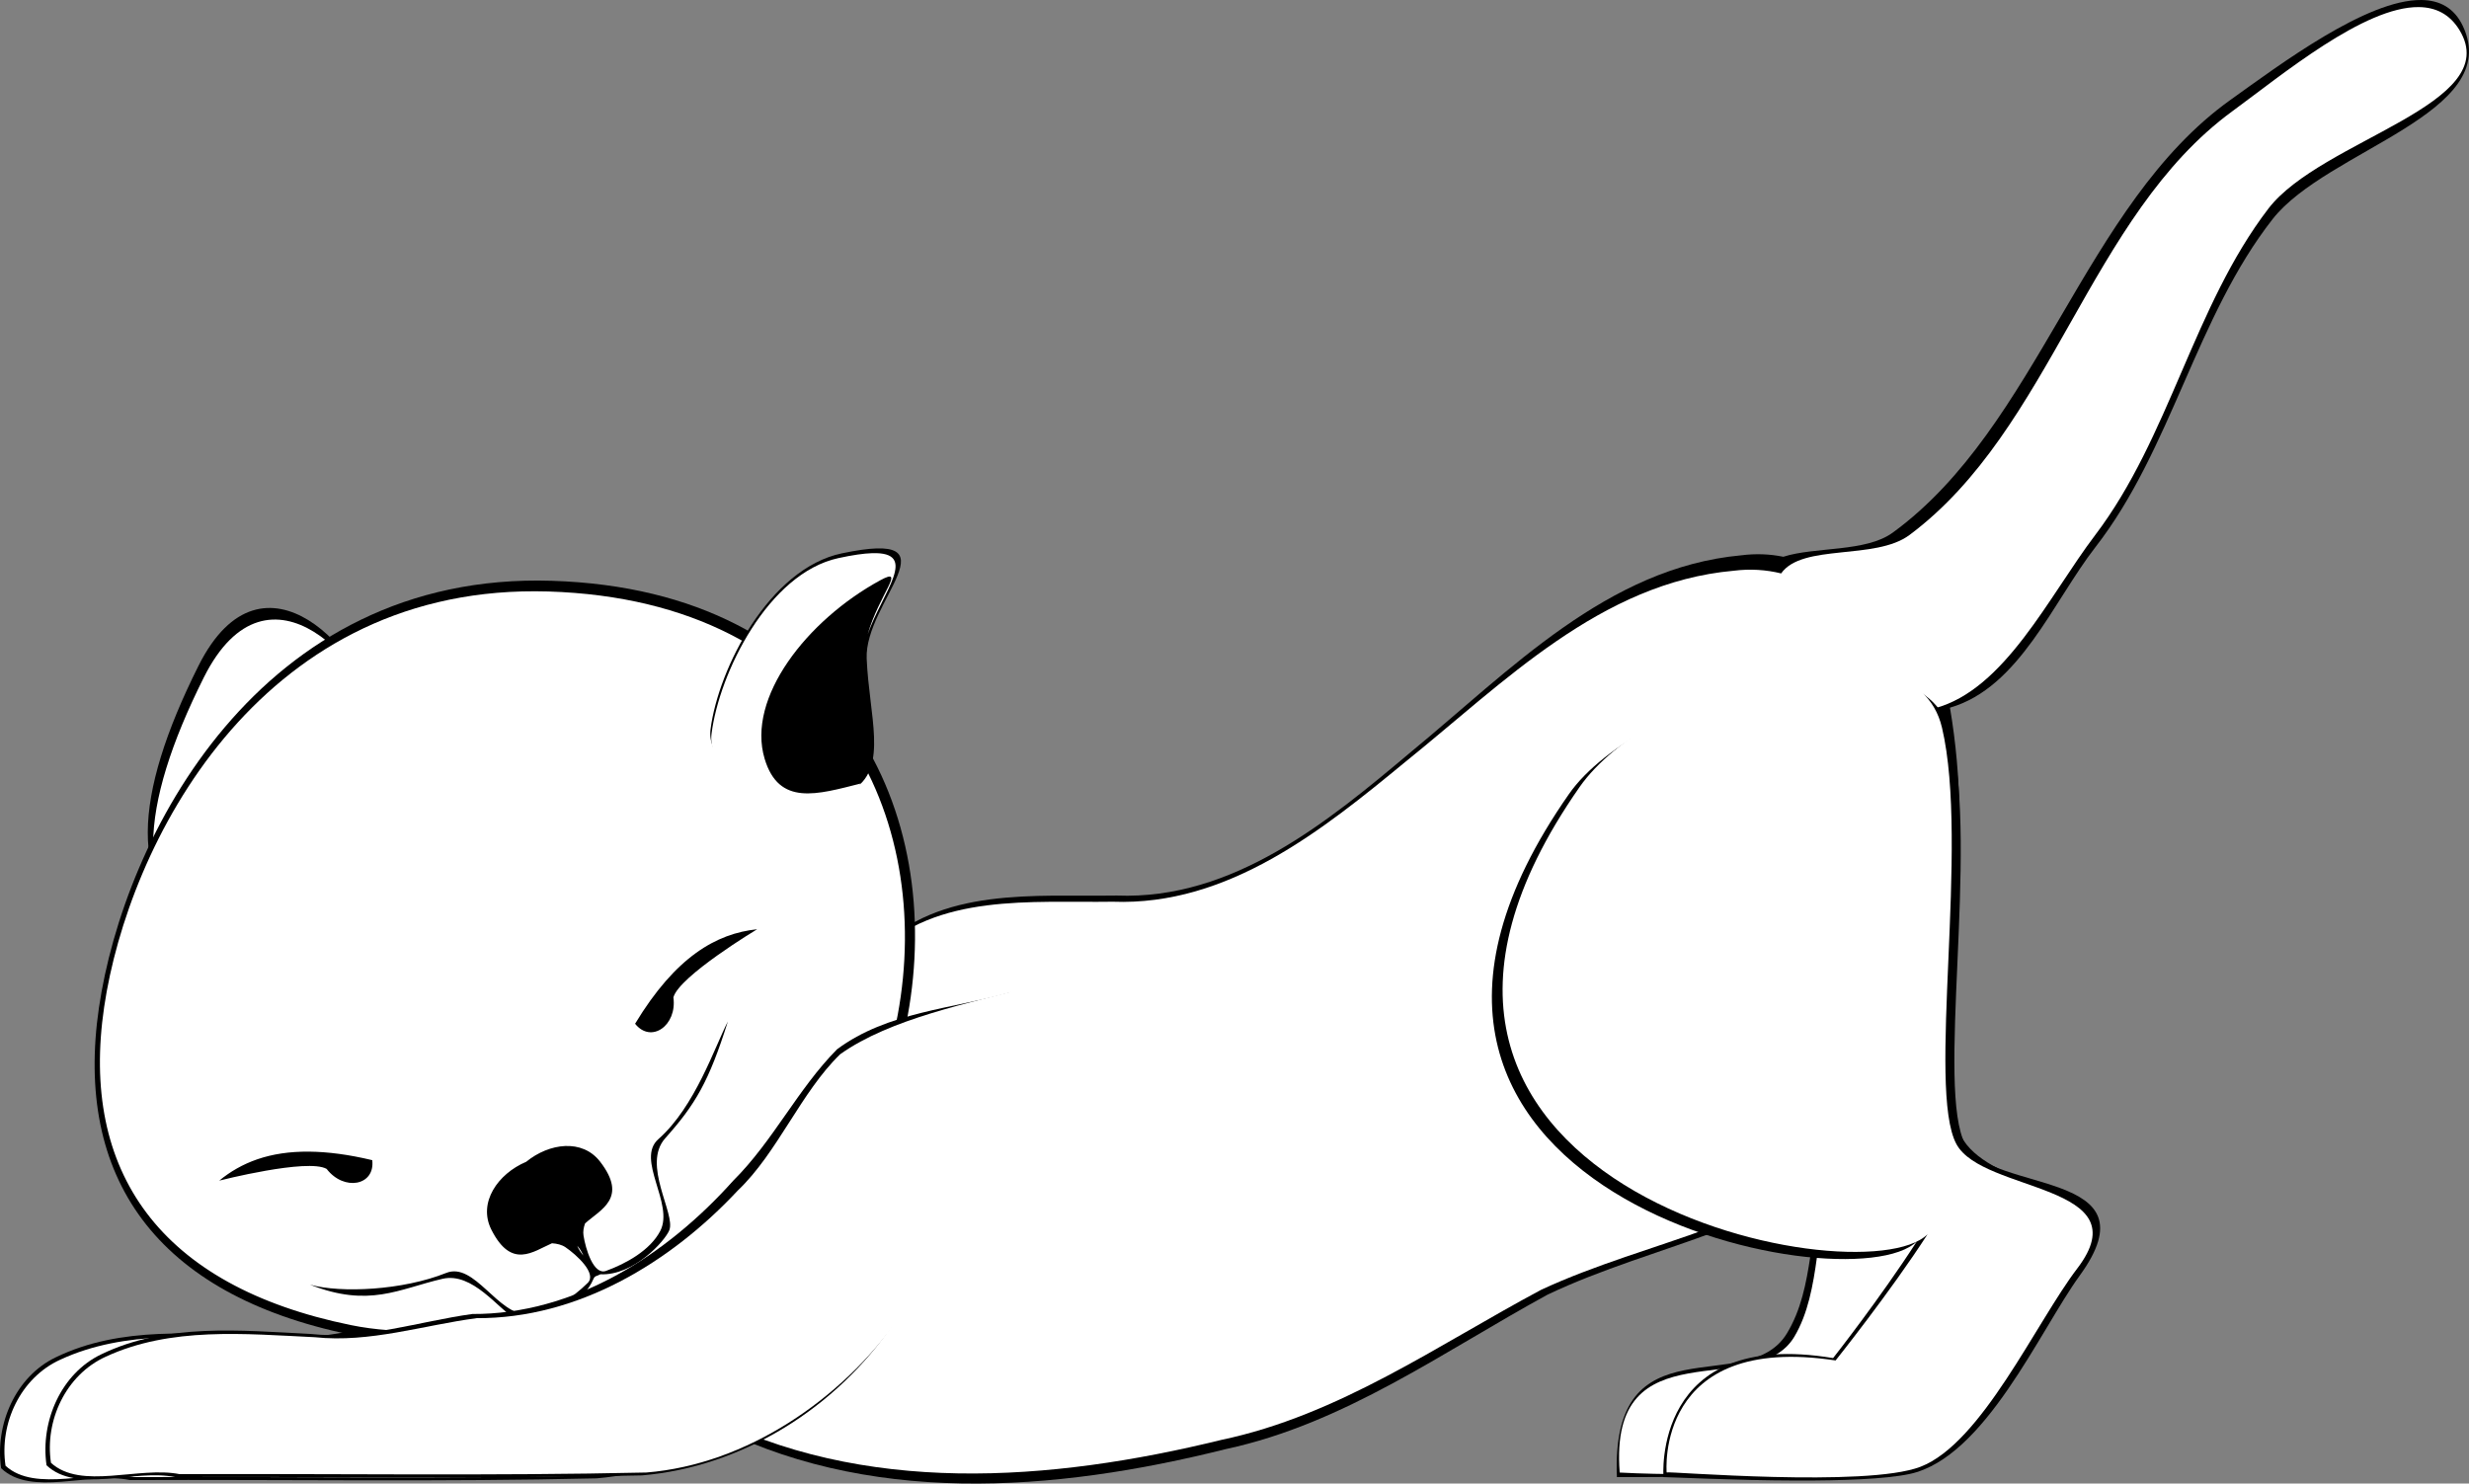<?xml version="1.0" encoding="UTF-8" standalone="no"?>
<!-- Created with Inkscape (http://www.inkscape.org/) -->

<svg
   xmlns:dc="http://purl.org/dc/elements/1.1/"
   xmlns:cc="http://creativecommons.org/ns#"
   xmlns:rdf="http://www.w3.org/1999/02/22-rdf-syntax-ns#"
   xmlns:svg="http://www.w3.org/2000/svg"
   xmlns="http://www.w3.org/2000/svg"
   xmlns:sodipodi="http://sodipodi.sourceforge.net/DTD/sodipodi-0.dtd"
   xmlns:inkscape="http://www.inkscape.org/namespaces/inkscape"
   width="750.916"
   height="451.32"
   id="svg4187"
   version="1.1"
   inkscape:version="0.48.1 "
   sodipodi:docname="Neues Dokument 22">
  <rect width="100%" height="100%" fill="#808080" stroke="none"/>
  <defs
     id="defs4189" />
  <sodipodi:namedview
     id="base"
     pagecolor="#ffffff"
     bordercolor="#666666"
     borderopacity="1.0"
     inkscape:pageopacity="0.0"
     inkscape:pageshadow="2"
     inkscape:zoom="0.49497475"
     inkscape:cx="65.079717"
     inkscape:cy="656.82522"
     inkscape:document-units="px"
     inkscape:current-layer="layer1"
     showgrid="false"
     showguides="true"
     inkscape:guide-bbox="true"
     fit-margin-top="0"
     fit-margin-left="0"
     fit-margin-right="0"
     fit-margin-bottom="0"
     inkscape:window-width="1280"
     inkscape:window-height="984"
     inkscape:window-x="1276"
     inkscape:window-y="17"
     inkscape:window-maximized="1">
    <sodipodi:guide
       orientation="0,1"
       position="-2564.781,1.965"
       id="guide4430" />
  </sodipodi:namedview>
  <g
     inkscape:label="Ebene 1"
     inkscape:groupmode="layer"
     id="layer1"
     transform="translate(-2498.111,-174.702)">
    <g
       transform="translate(-13.814,0.9)"
       id="g5200-3">
      <path
         inkscape:connector-curvature="0"
         id="path3989-1-2-3-2-9-5"
         d="m 2805.533,476.553 c -17.714,5.067 -37.483,5.94 -52.845,17.356 -11.932,12.055 -19.482,27.969 -31.556,39.949 -20.468,22.914 -48.621,40.737 -79.379,40.578 -16.389,2.269 -32.477,7.903 -49.234,6.065 -21.188,-1.054 -43.825,-3.394 -63.627,6.211 -12.109,5.774 -18.561,20.277 -16.629,33.741 9.194,8.75 26.67,1.02 39.149,3.604 47.317,-0.203 94.661,0.591 141.96,-0.523 30.446,-2.586 59.167,-20.437 76.659,-46.421 11.896,-33.455 23.65,-67.054 35.502,-100.56 z"
         style="fill:#000000;fill-opacity:1;stroke:none;display:inline" />
      <path
         inkscape:connector-curvature="0"
         id="path3989-1-2-3-2-9-1-9"
         d="m 2806.882,482.082 c -17.714,4.847 -37.483,5.681 -52.845,16.6 -11.932,11.53 -19.482,26.751 -31.556,38.208 -20.468,21.915 -48.621,38.962 -79.379,38.81 -16.389,2.17 -32.477,7.558 -49.234,5.801 -21.188,-1.008 -43.825,-3.247 -63.627,5.94 -12.109,5.523 -18.561,19.393 -16.629,32.27 9.194,8.368 26.67,0.976 39.149,3.447 47.317,-0.194 94.661,0.565 141.96,-0.5 30.446,-2.473 59.167,-19.546 76.659,-44.398 11.896,-31.997 23.65,-64.132 35.502,-96.178 z"
         style="fill:#ffffff;fill-opacity:1;stroke:none;display:inline" />
    </g>
    <path
       style="fill:#000000;fill-opacity:1;stroke:none;display:inline"
       d="m 3053.642,532.076 c -5.644,15.593 -3.461,34.088 -12.066,48.265 -12.163,20.039 -53.644,-4.774 -51.705,43.717 24.709,0 70.722,-0.288 95.582,-3.405 11.382,-19.159 42.922,-53.838 47.168,-68.283 4.779,-16.259 -28.008,-16.538 -37.295,-30.714 -13.75,-20.986 -3.139,-50.737 -9.324,-68.009 -9.786,-27.328 -22.48,51.135 -32.359,78.43 z"
       id="path4080-8-3"
       inkscape:connector-curvature="0"
       sodipodi:nodetypes="ssccssss" />
    <path
       style="fill:#ffffff;fill-opacity:1;stroke:none;display:inline"
       d="m 3055.456,531.835 c -5.428,15.341 -3.329,35.536 -11.605,49.483 -11.699,19.714 -56.635,-3.612 -53.124,41.351 25.786,1.389 70.511,-0.214 94.422,-3.28 10.947,-18.849 41.831,-53.102 45.915,-67.314 4.597,-15.996 -28.584,-16.545 -37.517,-30.49 -13.225,-20.646 -1.925,-50.339 -8.968,-66.907 -8.864,-20.852 -19.622,50.307 -29.123,77.159 z"
       id="path4080-1-7-8"
       inkscape:connector-curvature="0"
       sodipodi:nodetypes="ssccssss" />
    <path
       style="fill:#000000;fill-opacity:1;stroke:none;display:inline"
       d="m 3234.544,174.703 c -16.632,-0.192 -42.938,19.577 -58.094,30.406 -44.617,31.88 -58.377,99.338 -102.688,131.625 -8.24,6.004 -23.65,4.238 -33.281,7.344 -4.061,-0.83 -8.348,-1.019 -12.844,-0.438 -40.633,3.719 -70.402,35.122 -100.219,59.656 -25.476,21.466 -54.284,45.205 -89.656,43.844 -24.816,0.379 -53.742,-2.789 -72.875,16.594 -29.993,26.873 -58.073,58.996 -70.219,98.094 -5.793,16.841 -0.306,38.491 17.688,45.156 49.011,26.24 106.571,21.587 158.656,8.531 35.966,-7.731 66.046,-29.637 97.719,-46.938 32.934,-15.716 72.439,-20.488 99.062,-47.312 24.816,-40.116 30.577,-89.172 23.375,-131.281 21.099,-6.103 31.303,-32.168 44.25,-48.844 23.169,-29.842 30.596,-70.075 53.906,-99.812 16.502,-21.052 70.318,-32.203 57.844,-58.688 -2.622,-5.568 -7.081,-7.874 -12.625,-7.938 z"
       id="path4059-6-7-4"
       inkscape:connector-curvature="0"
       sodipodi:nodetypes="ssscccccccccccssss" />
    <path
       style="fill:#ffffff;fill-opacity:1;stroke:none;display:inline"
       d="m 3233.794,176.86 c -16.608,-0.214 -41.633,20.633 -56.75,31.688 -43.593,31.88 -54.894,96.62 -98.188,128.906 -10.424,7.774 -32.59,2.523 -39.031,11.688 -4.542,-1.114 -9.367,-1.458 -14.469,-0.812 -40.412,3.617 -70.033,34.171 -99.688,58.031 -25.338,20.876 -53.976,43.98 -89.156,42.656 -24.681,0.369 -53.44,-2.726 -72.469,16.125 -29.83,26.135 -57.795,57.383 -69.875,95.406 -5.761,16.378 -0.302,37.424 17.594,43.906 48.745,25.519 106.01,20.978 157.812,8.281 35.771,-7.518 65.687,-28.8 97.188,-45.625 32.755,-15.284 72.052,-19.944 98.531,-46.031 15.147,-21.262 22.931,-46.923 28.375,-72.094 -1.441,-19.224 2.291,-41.692 -7.156,-58.812 21.379,-5.675 34.746,-34.135 48.844,-52.719 22.637,-29.842 29.881,-69.544 52.656,-99.281 16.123,-21.052 71.92,-31.667 58.125,-54.312 -2.982,-4.896 -7.26,-6.935 -12.344,-7 z"
       id="path4038-7-7-6"
       inkscape:connector-curvature="0"
       sodipodi:nodetypes="sssccccccccccccssss" />
    <g
       transform="translate(2147.508,-90.574)"
       style="display:inline"
       id="g3834-7-3-6">
      <path
         sodipodi:nodetypes="zzzz"
         inkscape:connector-curvature="0"
         id="path3028-9-1-6"
         d="m 412.447,548.893 c -23.232,-12.838 -21.334,-41.374 -1.501,-81.023 19.833,-39.649 51.624,-2.619 53.456,15.467 1.833,18.087 -28.723,78.394 -51.956,65.556 z"
         style="fill:#000000;fill-opacity:1;stroke:none" />
      <path
         sodipodi:nodetypes="zzzz"
         inkscape:connector-curvature="0"
         id="path3028-4-5-9-1"
         d="m 414.077,552.417 c -23.232,-12.838 -21.334,-41.374 -1.501,-81.023 19.833,-39.649 51.624,-2.619 53.456,15.467 1.833,18.087 -28.723,78.394 -51.956,65.556 z"
         style="fill:#ffffff;fill-opacity:1;stroke:none" />
    </g>
    <path
       style="fill:#000000;fill-opacity:1;stroke:none;display:inline"
       d="m 2665.938,351.385 c 89.138,2.82 119.475,71.212 108.229,132.352 -11.246,61.14 -110.449,109.164 -169.588,96.955 -59.139,-12.209 -83.921,-47.968 -76.371,-99.477 7.55,-51.509 48.593,-132.651 137.731,-129.831 z"
       id="path2987-0-4-8-8"
       inkscape:connector-curvature="0"
       sodipodi:nodetypes="zzzzz" />
    <path
       inkscape:connector-curvature="0"
       style="fill:#ffffff;fill-opacity:1;stroke:none;display:inline"
       d="m 2660.858,354.577 c -84.651,-0.215 -123.769,77.062 -131.062,126.406 -7.409,50.127 16.907,84.932 74.938,96.812 14.888,3.048 32.371,2.206 50.312,-1.688 -5.41,-3.239 -13.237,-14.479 -22.344,-12.375 -13.304,3.073 -22.281,8.888 -40.312,1.781 9.442,2.635 28.29,1.705 41.406,-3.562 8.649,-3.474 15.652,12.905 24.969,12.625 6.643,-0.199 13.521,-5.102 18.094,-9.594 2.896,-2.845 -3.401,-8.55 -6.75,-10.844 -1.139,-0.78 -2.569,-1.112 -4.125,-1.219 -5.772,2.526 -12.313,8.006 -18.438,-4.156 -4.131,-8.205 1.974,-16.971 10.594,-20.625 7.012,-5.716 17.069,-7.08 22.5,-0.031 8.55,11.097 0.128,14.513 -4.594,18.781 -0.441,1.255 -0.651,2.469 -0.469,3.656 0.617,4.012 3.026,12.16 6.844,10.781 6.029,-2.176 13.444,-6.255 16.5,-12.156 4.287,-8.276 -7.558,-21.778 -0.562,-27.938 11.166,-9.831 17.183,-28.204 21.125,-35.781 -5.801,18.39 -9.931,25.304 -19.062,35.531 -7.171,8.031 3.249,22.996 1.25,27.969 -1.298,3.229 -10.77,13.857 -20.969,13.406 -1.262,0.701 -1.643,0.327 -2.156,1.531 -1.373,3.214 -3.905,5.763 -6.75,7.75 46.649,-14.829 92.018,-48.685 99.344,-88.188 11.035,-59.499 -18.752,-126.068 -106.219,-128.812 -1.367,-0.043 -2.719,-0.059 -4.062,-0.062 z m 67.531,102.812 c 0,0 -23.739,14.289 -25.469,20.719 1.168,8.587 -6.769,14.148 -11.656,8.031 12.307,-20.36 24.701,-27.453 37.125,-28.75 z m -136.156,67.656 c 5.558,0.064 11.865,0.859 19.094,2.594 0.917,7.775 -8.587,9.522 -13.875,2.656 -5.79,-3.287 -32.656,3.562 -32.656,3.562 6.637,-5.45 15.21,-8.953 27.438,-8.812 z m 81.438,28.625 c 0.42,1.123 1.129,2.092 1.875,3 -0.492,-1.071 -1.057,-2.12 -1.875,-3 z"
       id="path2987-0-9-3-6-4" />
    <path
       style="fill:#000000;fill-opacity:1;stroke:none;display:inline"
       d="m 2714.22,396.511 c 2.397,-18.504 17.851,-48.851 39.928,-53.475 35.906,-7.52 6.801,14.62 7.554,32.061 0.753,17.441 6.408,32.65 -3.617,39.513 -12.994,8.896 -45.855,-2.738 -43.865,-18.099 z"
       id="path3898-8-12-5-9"
       inkscape:connector-curvature="0"
       sodipodi:nodetypes="sssss" />
    <path
       inkscape:connector-curvature="0"
       style="fill:#ffffff;fill-opacity:1;stroke:none;display:inline"
       d="m 2763.358,342.983 c -2.554,0.08 -5.91,0.56 -10.25,1.5 -21.345,4.624 -36.276,34.964 -38.594,53.469 -1.924,15.362 29.843,27.021 42.406,18.125 1.233,-0.873 2.217,-1.901 3,-3.031 -13.275,3.355 -24.897,6.963 -29.25,-7.5 -5.585,-18.559 12.877,-42.162 35.094,-54.281 8.137,-4.439 -0.317,4.349 -3.75,16.375 4.487,-12.8 15.831,-25.111 1.344,-24.656 z"
       id="path3898-8-1-3-0-6" />
    <path
       style="fill:#000000;fill-opacity:1;stroke:none;display:inline"
       d="m 2975.242,416.331 c -84.47,120.996 85.427,156.289 105.853,136.018 -11.267,17.477 -25.471,35.499 -25.471,35.499 -55.139,-9.215 -51.595,36.209 -51.595,36.209 2.326,0 21.612,1.003 40.76,1.043 13.383,0.028 26.7,-0.415 34.112,-1.999 22.867,-4.888 39.622,-43.694 51.716,-60.331 23.566,-32.416 -26.709,-24.942 -34.747,-39.844 -9.051,-16.779 4.014,-89.036 -4.388,-124.695 -8.589,-36.451 -94.804,-12.607 -116.241,18.099 z"
       id="path4101-4-6-8"
       inkscape:connector-curvature="0"
       sodipodi:nodetypes="scscssssss" />
    <path
       style="fill:#ffffff;fill-opacity:1;stroke:none;display:inline"
       d="m 2978.503,414.157 c -84.469,120.996 85.427,156.289 105.853,136.018 -11.267,17.477 -27.971,38.392 -27.971,38.392 -55.1,-8.399 -51.386,34.064 -51.386,34.064 0.345,-0.412 60.589,4.645 77.163,-1.705 18.67,-7.152 35.234,-43.983 47.716,-60.331 19.726,-25.835 -28.709,-22.942 -36.747,-37.844 -9.051,-16.779 4.014,-91.036 -4.388,-126.695 -8.589,-36.451 -88.804,-12.607 -110.241,18.099 z"
       id="path4101-0-8"
       inkscape:connector-curvature="0"
       sodipodi:nodetypes="scscsssss" />
    <g
       id="g5200">
      <path
         inkscape:connector-curvature="0"
         id="path3989-1-2-3-2-9"
         d="m 2805.533,476.553 c -17.714,5.067 -37.483,5.94 -52.845,17.356 -11.932,12.055 -19.482,27.969 -31.556,39.949 -20.468,22.914 -48.621,40.737 -79.379,40.578 -16.389,2.269 -32.477,7.903 -49.234,6.065 -21.188,-1.054 -43.825,-3.394 -63.627,6.211 -12.109,5.774 -18.561,20.277 -16.629,33.741 9.194,8.75 26.67,1.02 39.149,3.604 47.317,-0.203 94.661,0.591 141.96,-0.523 30.446,-2.586 59.167,-20.437 76.659,-46.421 11.896,-33.455 23.65,-67.054 35.502,-100.56 z"
         style="fill:#000000;fill-opacity:1;stroke:none;display:inline" />
      <path
         inkscape:connector-curvature="0"
         id="path3989-1-2-3-2-9-1"
         d="m 2810.923,475.011 c -17.714,4.847 -41.902,9.469 -57.264,20.388 -11.932,11.53 -19.104,30.034 -31.177,41.491 -20.468,21.915 -48.621,38.962 -79.379,38.81 -16.389,2.17 -32.477,7.558 -49.234,5.801 -21.188,-1.008 -43.825,-3.247 -63.627,5.94 -12.109,5.523 -18.561,19.393 -16.629,32.27 9.194,8.368 26.67,0.976 39.149,3.447 47.317,-0.194 94.661,0.565 141.96,-0.5 30.446,-2.473 59.346,-22.225 76.837,-47.077 11.896,-31.997 27.512,-68.525 39.364,-100.57 z"
         style="fill:#ffffff;fill-opacity:1;stroke:none;display:inline"
         sodipodi:nodetypes="ccccccccccc" />
    </g>
  </g>
</svg>
